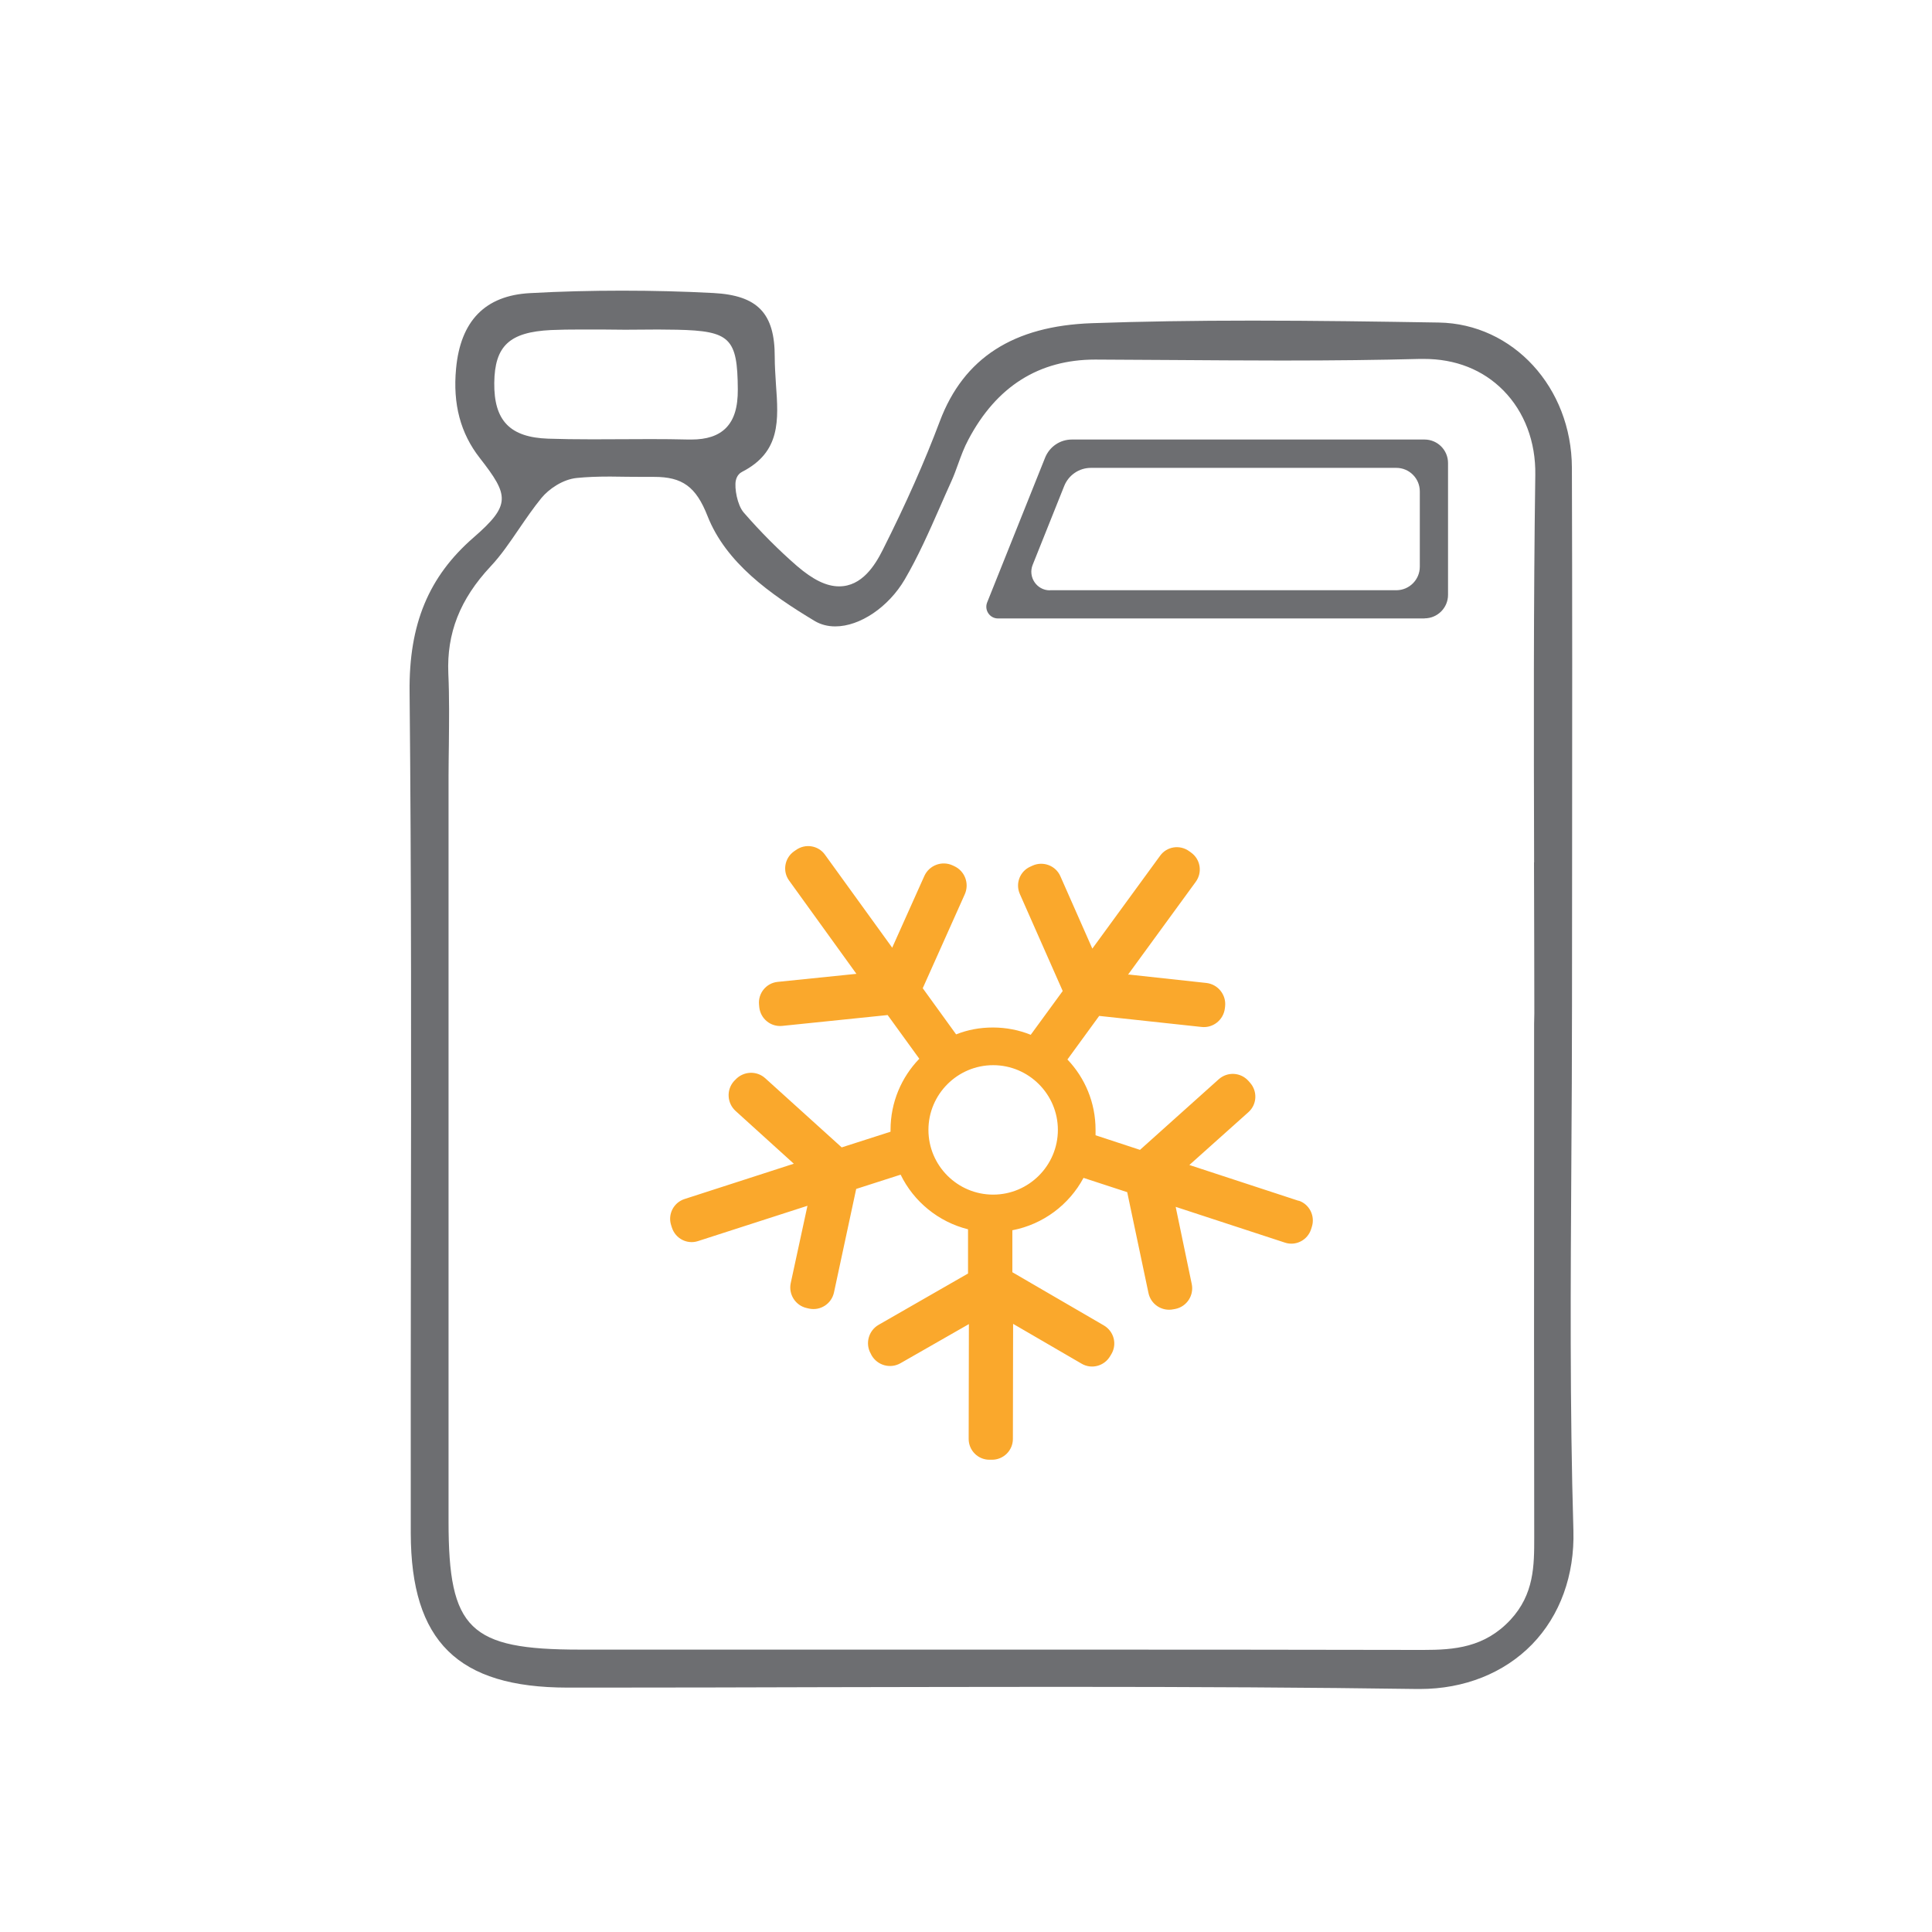 <?xml version="1.0" encoding="UTF-8"?>
<svg id="Layer_1" data-name="Layer 1" xmlns="http://www.w3.org/2000/svg" viewBox="0 0 180 180">
  <path d="M146.4,108.04c.03-4.76.06-9.53.06-14.29s.01-9.35.01-14.03c.01-11.85.02-24.1-.02-36.15-.03-7.47-5.48-13.41-12.41-13.52-5.55-.09-11.45-.18-17.33-.18-5.51,0-10.4.08-14.96.24-7.33.25-11.97,3.24-14.19,9.14-1.4,3.72-3.13,7.64-5.31,11.97-.73,1.46-1.95,3.41-4.07,3.41-1.18,0-2.43-.61-3.94-1.91-1.69-1.47-3.36-3.14-4.95-4.97-.61-.71-.87-2.29-.74-2.96.1-.51.41-.74.59-.83,3.6-1.85,3.4-4.79,3.15-8.2-.05-.83-.11-1.67-.11-2.5.01-4.07-1.59-5.74-5.71-5.96-2.81-.15-5.67-.22-8.51-.22s-5.74.07-8.59.23c-4.16.22-6.47,2.58-6.88,7.04-.31,3.3.41,6.02,2.21,8.32,2.72,3.49,2.93,4.36-.58,7.41-4.19,3.64-6.03,8.08-5.96,14.38.17,17.4.15,35.08.12,52.19-.01,8.73-.02,17.46-.01,26.2.02,10.07,4.38,14.37,14.59,14.38h2.7c7.19,0,14.37-.02,21.55-.04,7.19-.01,14.38-.03,21.56-.03,13.04,0,23.63.06,33.36.2h.25c4.14,0,7.85-1.48,10.46-4.16,2.61-2.69,3.97-6.45,3.85-10.61-.34-11.51-.26-23.22-.19-34.55ZM46.05,35.67c.04-3.45,1.42-4.73,5.28-4.92.88-.04,1.77-.05,2.66-.05.72,0,1.43,0,2.14,0,.71.01,1.41.02,2.11.02,0,0,2.48-.02,3.07-.02s1.18.01,1.77.02c4.94.11,5.63.78,5.66,5.55.01,1.68-.34,2.83-1.11,3.61-.72.72-1.78,1.07-3.22,1.07h-.27c-1.18-.03-2.35-.04-3.53-.04-.9,0-1.81,0-2.71.01-.9.01-1.81.01-2.71.01-1.6,0-2.91-.02-4.11-.06-3.57-.12-5.07-1.68-5.03-5.21ZM142.92,80.35c.01,4.69.03,9.37.03,14.06l-.02,1v11.2c-.01,12.2-.01,24.4.01,36.65,0,2.59,0,5.27-2.22,7.66-2.41,2.58-5.22,2.8-8.13,2.8h-.11c-11.07-.02-22.15-.03-33.22-.03h-29.17s-16.08,0-16.08,0c-10.28,0-12.22-1.9-12.22-11.93,0-16.96,0-33.92,0-50.89v-18.54c0-.99.02-1.99.03-2.99.02-2.16.05-4.4-.05-6.58-.16-3.76,1.08-6.93,3.93-9.98.98-1.04,1.79-2.24,2.65-3.5.66-.96,1.34-1.96,2.1-2.89.69-.83,1.97-1.73,3.3-1.86.9-.09,1.85-.13,3.1-.13.53,0,1.07.01,1.61.02.52,0,1.05.01,1.58.01h.88c2.66-.01,3.93.92,5,3.65,1.71,4.34,5.81,7.27,9.99,9.78.56.33,1.2.5,1.91.5,2.3,0,4.96-1.8,6.47-4.37,1.24-2.12,2.27-4.45,3.26-6.7.36-.83.73-1.66,1.1-2.48.23-.51.42-1.03.62-1.59.27-.74.55-1.52.95-2.26,2.61-4.95,6.57-7.46,11.82-7.46,2.32.01,4.65.03,6.98.04,3.46.02,6.92.05,10.38.05,4.96,0,9.05-.05,12.88-.15h.35c2.97-.01,5.54,1.01,7.44,2.94,1.96,1.99,3.02,4.78,2.97,7.87-.17,12.03-.14,24.26-.11,36.1Z" style="fill: #6d6e71; stroke-width: 0px;"/>
  <path d="M121,111.88l-10.19-3.34,5.5-4.92c.8-.71.87-1.94.15-2.75l-.15-.17c-.72-.8-1.94-.87-2.75-.16l-7.35,6.59-4.14-1.36c0-.17,0-.34,0-.51,0-2.54-.99-4.84-2.62-6.55l2.96-4.06,9.54,1.03c1.08.12,2.05-.67,2.17-1.75l.02-.17c.12-1.08-.67-2.06-1.75-2.18l-7.18-.78h-.11s6.31-8.65,6.31-8.65c.63-.87.44-2.08-.43-2.71l-.18-.13c-.87-.64-2.09-.45-2.71.41l-6.32,8.66-2.98-6.75c-.43-.98-1.59-1.42-2.57-.99l-.22.1c-.98.43-1.42,1.58-.98,2.56l3.99,9.03-2.98,4.08c-1.08-.44-2.28-.68-3.52-.68s-2.37.22-3.43.64l-3.11-4.3,3.92-8.76c.44-1,0-2.17-1-2.62l-.15-.07c-1-.45-2.17,0-2.62.99l-2.95,6.58-.04.11-6.27-8.67c-.62-.87-1.84-1.06-2.71-.43l-.19.13c-.87.63-1.07,1.85-.44,2.71l6.27,8.69-7.34.75c-1.07.11-1.84,1.07-1.73,2.13l.02.23c.12,1.08,1.07,1.85,2.14,1.74l9.82-1.01,2.95,4.07c-1.66,1.72-2.68,4.05-2.68,6.63,0,.06,0,.12,0,.17l-4.55,1.46-7.12-6.44c-.8-.73-2.05-.67-2.79.14l-.12.12c-.73.81-.66,2.06.15,2.79l5.34,4.84.08.07-10.18,3.29c-1.02.33-1.58,1.42-1.25,2.44l.07.22c.33,1.03,1.42,1.59,2.43,1.26l10.2-3.29-1.56,7.21c-.22,1.05.45,2.09,1.5,2.32l.22.05c1.05.22,2.08-.45,2.31-1.5l2.07-9.65,4.14-1.33c1.22,2.51,3.52,4.4,6.28,5.09v4.12s-8.33,4.78-8.33,4.78c-.94.54-1.27,1.75-.73,2.69l.08.16c.55.94,1.75,1.27,2.7.72l6.26-3.58.1-.06-.02,10.7c0,1.07.86,1.94,1.94,1.94h.23c1.08,0,1.95-.87,1.95-1.94l.02-10.72,6.38,3.71c.93.55,2.12.22,2.66-.7l.12-.2c.55-.94.22-2.12-.7-2.66l-8.53-4.96v-3.91c2.87-.55,5.29-2.38,6.63-4.88l4.07,1.33,1.98,9.39c.22,1.07,1.27,1.75,2.34,1.52l.17-.03c1.07-.22,1.75-1.27,1.52-2.34l-1.47-7.06-.02-.11,10.17,3.33c1.01.34,2.11-.22,2.44-1.24l.07-.22c.33-1.02-.22-2.12-1.23-2.45ZM92.53,111.3c-3.33,0-6.03-2.71-6.03-6.03s2.71-6.03,6.03-6.03,6.03,2.71,6.03,6.03-2.71,6.03-6.03,6.03Z" style="fill: #faa82c; stroke-width: 0px;"/>
  <path d="M132.72,57.62h-39.74c-.77,0-1.29-.78-1.01-1.49l5.4-13.49c.41-1.02,1.39-1.69,2.49-1.69h32.86c1.21,0,2.19.98,2.19,2.19v12.28c0,1.21-.98,2.19-2.19,2.19ZM97.82,54.99h32.27c1.21,0,2.19-.98,2.19-2.19v-7.02c0-1.21-.98-2.19-2.19-2.19h-28.45c-1.1,0-2.08.67-2.49,1.69l-2.94,7.35c-.45,1.13.38,2.37,1.6,2.37Z" style="fill: #6d6e71; stroke-width: 0px;"/>
</svg>